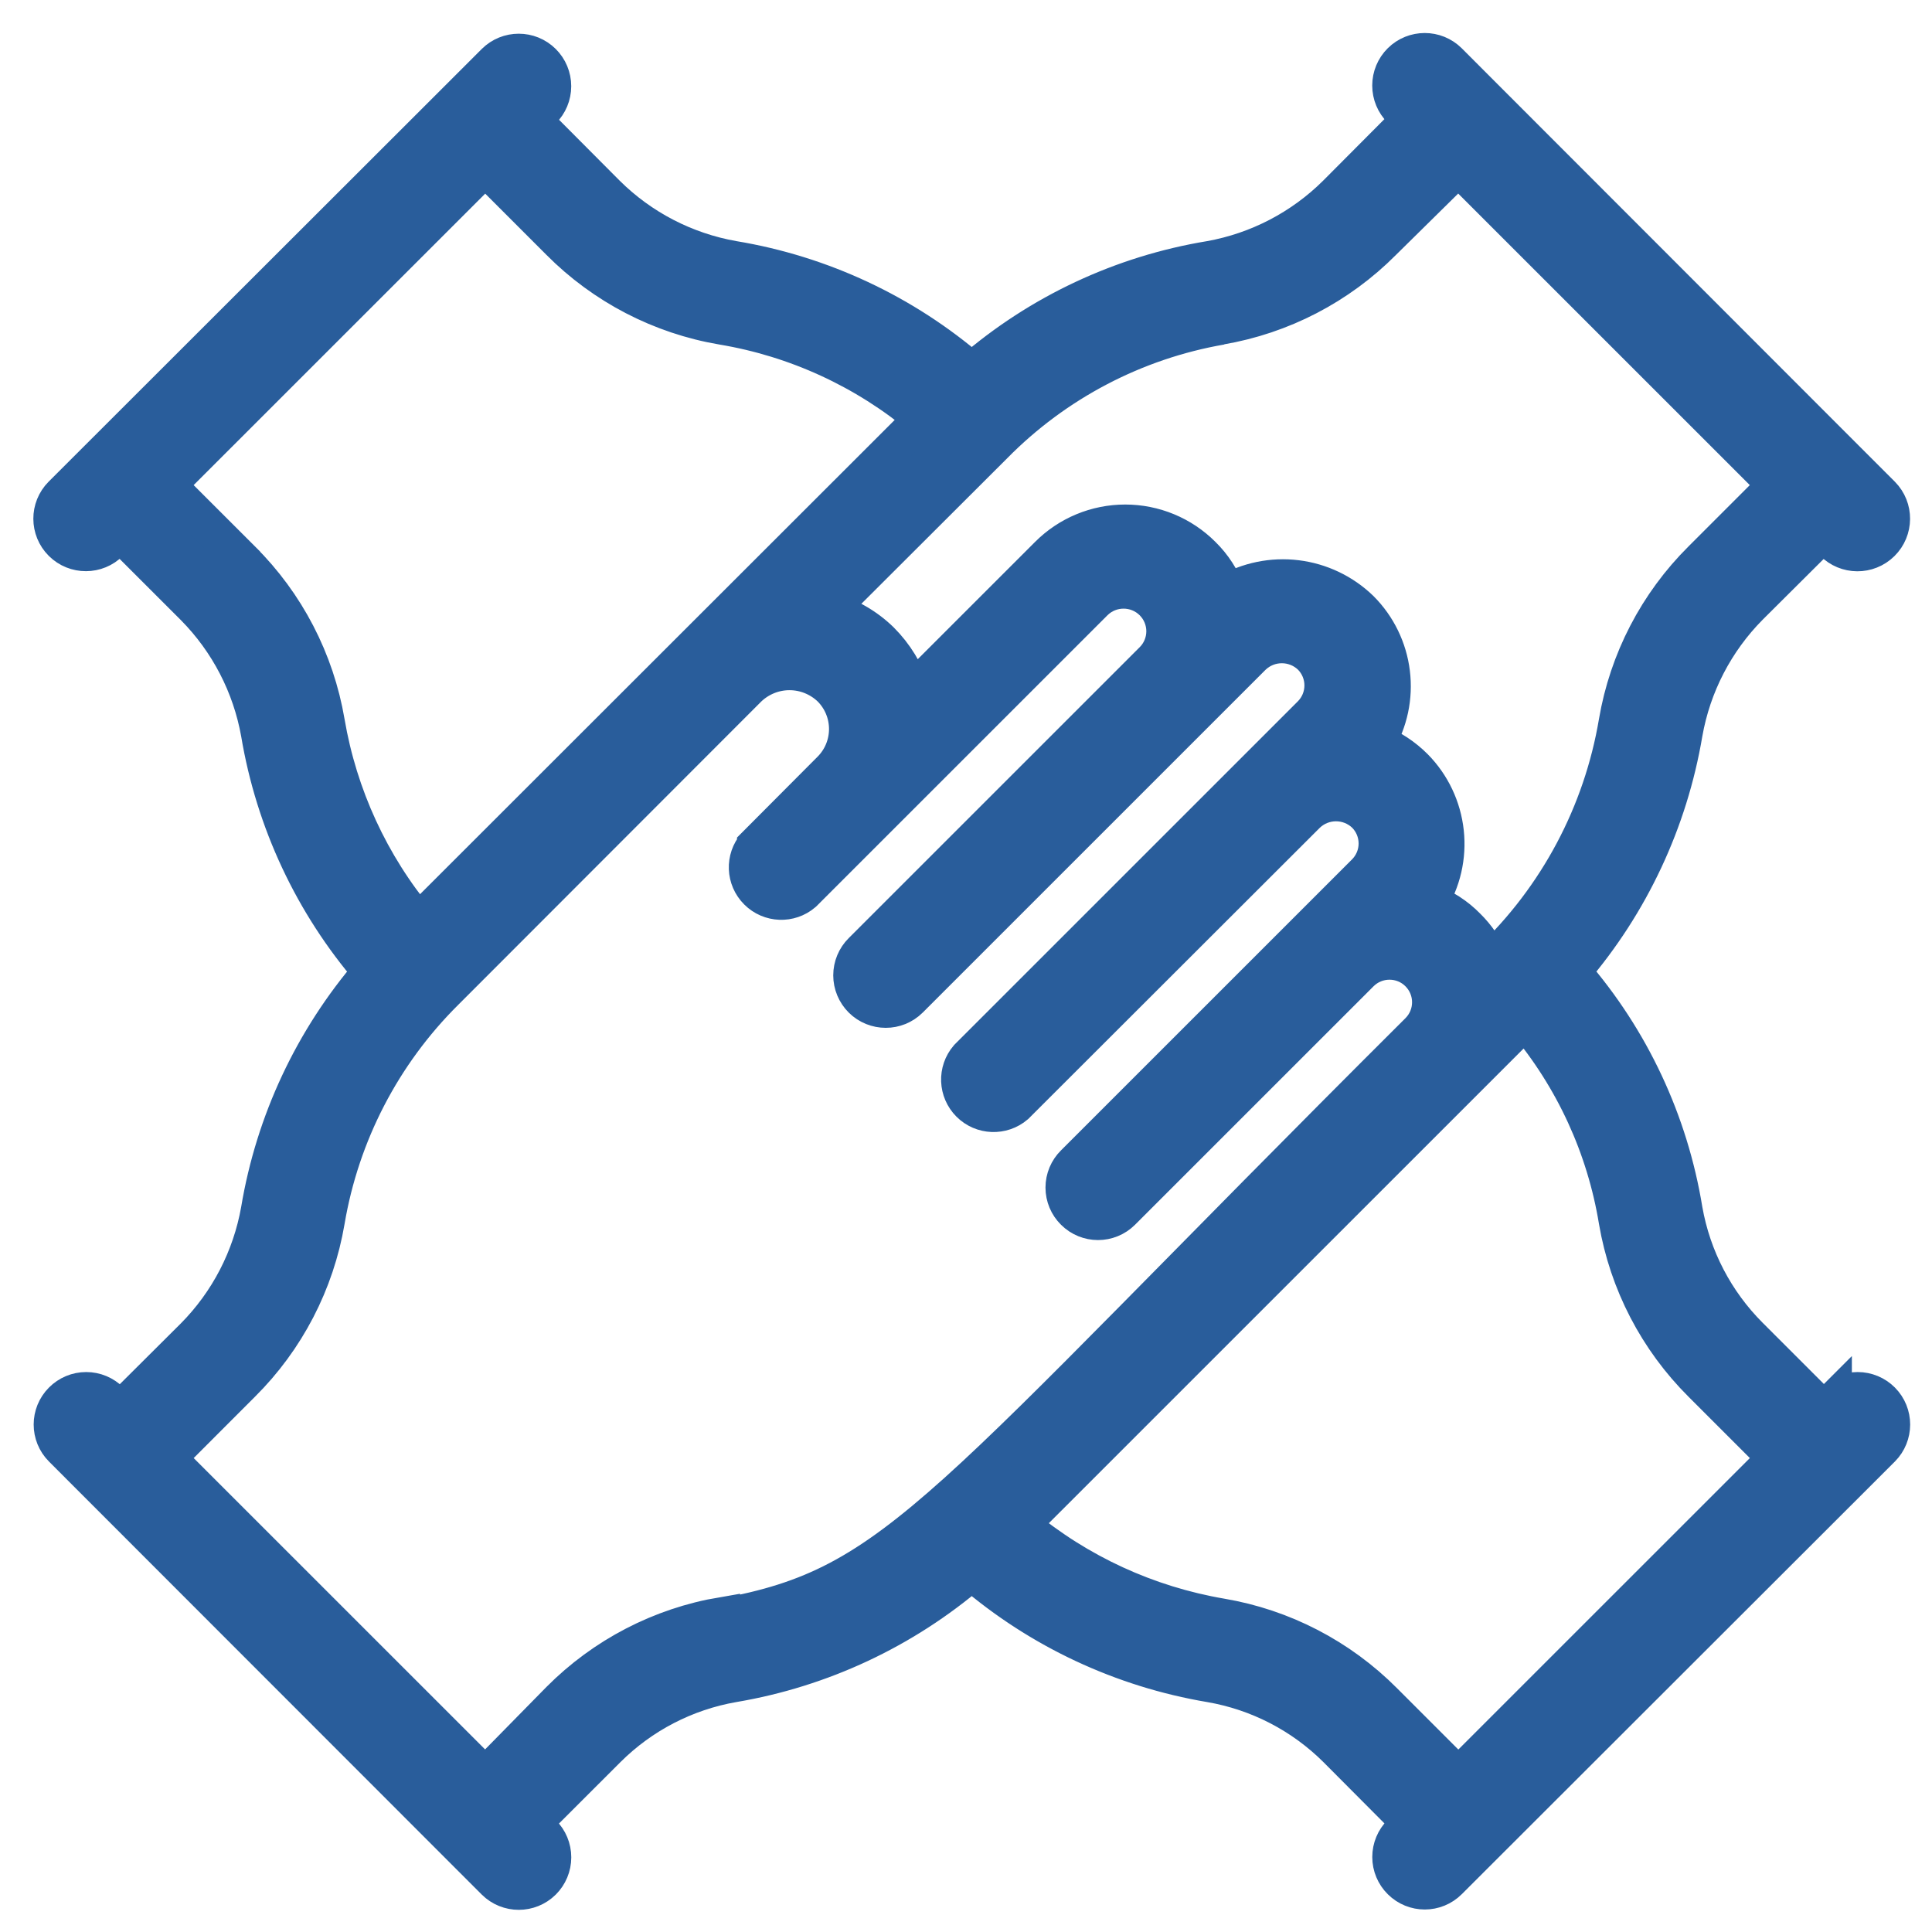 <svg width="42" height="42" viewBox="0 0 42 42" fill="none" xmlns="http://www.w3.org/2000/svg">
<mask id="path-1-outside-1_1_2851" maskUnits="userSpaceOnUse" x="0.125" y="0.118" width="42" height="42" fill="black">
<rect fill="white" x="0.125" y="0.118" width="42" height="42"/>
<path d="M39.858 30.445L39.65 30.653L38.035 29.038H38.035C37.292 28.295 36.795 27.341 36.613 26.306C36.3 24.385 35.459 22.59 34.183 21.122C35.45 19.647 36.29 17.854 36.613 15.938C36.796 14.898 37.292 13.94 38.035 13.19L39.642 11.59L39.85 11.798C40.138 12.09 40.609 12.094 40.902 11.805C41.194 11.517 41.198 11.046 40.909 10.754L40.168 10.013L32.235 2.074L31.495 1.333C31.206 1.046 30.739 1.046 30.45 1.333C30.31 1.472 30.231 1.662 30.231 1.859C30.231 2.057 30.31 2.246 30.45 2.385L30.658 2.592L29.043 4.214C28.297 4.954 27.344 5.45 26.31 5.636C24.39 5.952 22.596 6.793 21.125 8.065C19.652 6.794 17.859 5.954 15.94 5.636C14.9 5.453 13.941 4.957 13.192 4.214L11.592 2.607L11.799 2.4C11.939 2.261 12.018 2.072 12.018 1.874C12.018 1.676 11.939 1.487 11.799 1.348C11.51 1.061 11.044 1.061 10.755 1.348L10.014 2.089L1.34 10.754C1.052 11.044 1.053 11.513 1.344 11.802C1.634 12.09 2.104 12.089 2.392 11.798L2.607 11.591L4.222 13.205C4.959 13.952 5.452 14.905 5.637 15.938C5.957 17.855 6.797 19.649 8.066 21.122C6.798 22.596 5.957 24.389 5.637 26.306C5.453 27.345 4.957 28.304 4.214 29.053L2.607 30.653L2.4 30.446C2.26 30.306 2.071 30.227 1.874 30.227C1.676 30.227 1.487 30.306 1.348 30.446C1.06 30.735 1.06 31.201 1.348 31.49L2.088 32.231L10.755 40.903C11.044 41.19 11.511 41.19 11.8 40.903C11.94 40.764 12.019 40.574 12.019 40.377C12.019 40.179 11.94 39.99 11.8 39.851L11.592 39.636L13.207 38.022C13.951 37.281 14.905 36.787 15.94 36.607C17.857 36.283 19.649 35.443 21.125 34.178C22.6 35.444 24.393 36.284 26.31 36.607C27.351 36.786 28.311 37.283 29.058 38.029L30.658 39.636L30.451 39.844C30.311 39.983 30.232 40.172 30.232 40.37C30.232 40.567 30.311 40.756 30.451 40.895C30.74 41.183 31.206 41.183 31.495 40.895L40.91 31.49C41.197 31.201 41.197 30.735 40.91 30.446C40.771 30.306 40.581 30.227 40.384 30.227C40.186 30.227 39.997 30.306 39.858 30.446L39.858 30.445ZM26.525 7.095V7.095C27.867 6.866 29.105 6.224 30.065 5.258L31.702 3.644L38.605 10.546L36.991 12.16C36.024 13.12 35.382 14.358 35.154 15.7C34.82 17.68 33.853 19.5 32.398 20.884C32.281 20.607 32.11 20.355 31.895 20.144C31.664 19.907 31.383 19.725 31.072 19.61C31.358 19.157 31.481 18.621 31.423 18.089C31.365 17.557 31.13 17.059 30.754 16.678C30.52 16.443 30.24 16.259 29.932 16.137C30.204 15.684 30.317 15.153 30.252 14.628C30.188 14.104 29.95 13.615 29.576 13.241C29.197 12.874 28.708 12.64 28.184 12.576C27.66 12.512 27.129 12.621 26.673 12.886C26.558 12.576 26.376 12.295 26.14 12.064C25.695 11.618 25.091 11.368 24.462 11.368C23.832 11.368 23.229 11.618 22.784 12.064L19.821 15.026C19.687 14.61 19.456 14.232 19.147 13.923C18.83 13.614 18.44 13.39 18.014 13.271L21.613 9.679C22.948 8.324 24.673 7.42 26.547 7.095L26.525 7.095ZM5.259 12.16L3.644 10.546L10.548 3.644L12.162 5.258C13.122 6.224 14.36 6.867 15.703 7.095C17.305 7.362 18.806 8.053 20.051 9.094L9.096 20.04C8.058 18.796 7.368 17.298 7.096 15.7C6.868 14.358 6.226 13.12 5.259 12.161L5.259 12.16ZM15.703 35.118C14.361 35.346 13.123 35.989 12.163 36.955L10.548 38.599L3.645 31.697L5.259 30.082C6.226 29.122 6.868 27.885 7.096 26.542C7.415 24.655 8.317 22.915 9.674 21.566L16.274 14.96C16.514 14.732 16.832 14.604 17.163 14.604C17.494 14.604 17.812 14.732 18.052 14.96C18.289 15.195 18.422 15.515 18.422 15.848C18.422 16.182 18.289 16.502 18.052 16.737L16.422 18.373V18.374C16.17 18.668 16.187 19.105 16.461 19.379C16.734 19.653 17.173 19.67 17.466 19.418L23.792 13.093C24.142 12.744 24.709 12.744 25.059 13.093C25.226 13.26 25.32 13.487 25.32 13.723C25.32 13.959 25.226 14.186 25.059 14.352L18.733 20.677C18.593 20.816 18.514 21.005 18.514 21.203C18.514 21.4 18.593 21.589 18.733 21.729C19.022 22.016 19.489 22.016 19.777 21.729L27.236 14.271C27.589 13.934 28.143 13.934 28.496 14.271C28.663 14.438 28.757 14.664 28.757 14.9C28.757 15.137 28.663 15.363 28.496 15.53L21.037 22.988C20.785 23.282 20.802 23.719 21.076 23.993C21.349 24.266 21.787 24.283 22.081 24.032L28.414 17.707V17.707C28.766 17.37 29.321 17.37 29.674 17.707C29.841 17.874 29.935 18.1 29.935 18.337C29.935 18.573 29.841 18.799 29.674 18.966L23.348 25.291C23.207 25.43 23.128 25.619 23.128 25.817C23.128 26.014 23.207 26.203 23.348 26.342C23.637 26.63 24.103 26.63 24.392 26.342L29.577 21.158C29.925 20.811 30.489 20.811 30.836 21.158C31.184 21.506 31.184 22.07 30.836 22.417C20.385 32.829 19.563 34.452 15.704 35.148L15.703 35.118ZM30.088 36.984C29.128 36.018 27.891 35.376 26.548 35.148C24.948 34.875 23.448 34.186 22.2 33.148L33.155 22.195C34.201 23.438 34.892 24.94 35.155 26.543C35.384 27.885 36.026 29.122 36.992 30.083L38.606 31.697L31.703 38.599L30.088 36.984Z"/>
</mask>
<path d="M39.858 30.445L39.65 30.653L38.035 29.038H38.035C37.292 28.295 36.795 27.341 36.613 26.306C36.3 24.385 35.459 22.59 34.183 21.122C35.45 19.647 36.29 17.854 36.613 15.938C36.796 14.898 37.292 13.94 38.035 13.19L39.642 11.59L39.85 11.798C40.138 12.09 40.609 12.094 40.902 11.805C41.194 11.517 41.198 11.046 40.909 10.754L40.168 10.013L32.235 2.074L31.495 1.333C31.206 1.046 30.739 1.046 30.45 1.333C30.31 1.472 30.231 1.662 30.231 1.859C30.231 2.057 30.31 2.246 30.45 2.385L30.658 2.592L29.043 4.214C28.297 4.954 27.344 5.45 26.31 5.636C24.39 5.952 22.596 6.793 21.125 8.065C19.652 6.794 17.859 5.954 15.94 5.636C14.9 5.453 13.941 4.957 13.192 4.214L11.592 2.607L11.799 2.4C11.939 2.261 12.018 2.072 12.018 1.874C12.018 1.676 11.939 1.487 11.799 1.348C11.51 1.061 11.044 1.061 10.755 1.348L10.014 2.089L1.34 10.754C1.052 11.044 1.053 11.513 1.344 11.802C1.634 12.09 2.104 12.089 2.392 11.798L2.607 11.591L4.222 13.205C4.959 13.952 5.452 14.905 5.637 15.938C5.957 17.855 6.797 19.649 8.066 21.122C6.798 22.596 5.957 24.389 5.637 26.306C5.453 27.345 4.957 28.304 4.214 29.053L2.607 30.653L2.4 30.446C2.26 30.306 2.071 30.227 1.874 30.227C1.676 30.227 1.487 30.306 1.348 30.446C1.06 30.735 1.06 31.201 1.348 31.49L2.088 32.231L10.755 40.903C11.044 41.19 11.511 41.19 11.8 40.903C11.94 40.764 12.019 40.574 12.019 40.377C12.019 40.179 11.94 39.99 11.8 39.851L11.592 39.636L13.207 38.022C13.951 37.281 14.905 36.787 15.94 36.607C17.857 36.283 19.649 35.443 21.125 34.178C22.6 35.444 24.393 36.284 26.31 36.607C27.351 36.786 28.311 37.283 29.058 38.029L30.658 39.636L30.451 39.844C30.311 39.983 30.232 40.172 30.232 40.37C30.232 40.567 30.311 40.756 30.451 40.895C30.74 41.183 31.206 41.183 31.495 40.895L40.91 31.49C41.197 31.201 41.197 30.735 40.91 30.446C40.771 30.306 40.581 30.227 40.384 30.227C40.186 30.227 39.997 30.306 39.858 30.446L39.858 30.445ZM26.525 7.095V7.095C27.867 6.866 29.105 6.224 30.065 5.258L31.702 3.644L38.605 10.546L36.991 12.16C36.024 13.12 35.382 14.358 35.154 15.7C34.82 17.68 33.853 19.5 32.398 20.884C32.281 20.607 32.11 20.355 31.895 20.144C31.664 19.907 31.383 19.725 31.072 19.61C31.358 19.157 31.481 18.621 31.423 18.089C31.365 17.557 31.13 17.059 30.754 16.678C30.52 16.443 30.24 16.259 29.932 16.137C30.204 15.684 30.317 15.153 30.252 14.628C30.188 14.104 29.95 13.615 29.576 13.241C29.197 12.874 28.708 12.64 28.184 12.576C27.66 12.512 27.129 12.621 26.673 12.886C26.558 12.576 26.376 12.295 26.14 12.064C25.695 11.618 25.091 11.368 24.462 11.368C23.832 11.368 23.229 11.618 22.784 12.064L19.821 15.026C19.687 14.61 19.456 14.232 19.147 13.923C18.83 13.614 18.44 13.39 18.014 13.271L21.613 9.679C22.948 8.324 24.673 7.42 26.547 7.095L26.525 7.095ZM5.259 12.16L3.644 10.546L10.548 3.644L12.162 5.258C13.122 6.224 14.36 6.867 15.703 7.095C17.305 7.362 18.806 8.053 20.051 9.094L9.096 20.04C8.058 18.796 7.368 17.298 7.096 15.7C6.868 14.358 6.226 13.12 5.259 12.161L5.259 12.16ZM15.703 35.118C14.361 35.346 13.123 35.989 12.163 36.955L10.548 38.599L3.645 31.697L5.259 30.082C6.226 29.122 6.868 27.885 7.096 26.542C7.415 24.655 8.317 22.915 9.674 21.566L16.274 14.96C16.514 14.732 16.832 14.604 17.163 14.604C17.494 14.604 17.812 14.732 18.052 14.96C18.289 15.195 18.422 15.515 18.422 15.848C18.422 16.182 18.289 16.502 18.052 16.737L16.422 18.373V18.374C16.17 18.668 16.187 19.105 16.461 19.379C16.734 19.653 17.173 19.67 17.466 19.418L23.792 13.093C24.142 12.744 24.709 12.744 25.059 13.093C25.226 13.26 25.32 13.487 25.32 13.723C25.32 13.959 25.226 14.186 25.059 14.352L18.733 20.677C18.593 20.816 18.514 21.005 18.514 21.203C18.514 21.4 18.593 21.589 18.733 21.729C19.022 22.016 19.489 22.016 19.777 21.729L27.236 14.271C27.589 13.934 28.143 13.934 28.496 14.271C28.663 14.438 28.757 14.664 28.757 14.9C28.757 15.137 28.663 15.363 28.496 15.53L21.037 22.988C20.785 23.282 20.802 23.719 21.076 23.993C21.349 24.266 21.787 24.283 22.081 24.032L28.414 17.707V17.707C28.766 17.37 29.321 17.37 29.674 17.707C29.841 17.874 29.935 18.1 29.935 18.337C29.935 18.573 29.841 18.799 29.674 18.966L23.348 25.291C23.207 25.43 23.128 25.619 23.128 25.817C23.128 26.014 23.207 26.203 23.348 26.342C23.637 26.63 24.103 26.63 24.392 26.342L29.577 21.158C29.925 20.811 30.489 20.811 30.836 21.158C31.184 21.506 31.184 22.07 30.836 22.417C20.385 32.829 19.563 34.452 15.704 35.148L15.703 35.118ZM30.088 36.984C29.128 36.018 27.891 35.376 26.548 35.148C24.948 34.875 23.448 34.186 22.2 33.148L33.155 22.195C34.201 23.438 34.892 24.94 35.155 26.543C35.384 27.885 36.026 29.122 36.992 30.083L38.606 31.697L31.703 38.599L30.088 36.984Z" fill="#295D9B"/>
<path d="M39.858 30.445L39.65 30.653L38.035 29.038H38.035C37.292 28.295 36.795 27.341 36.613 26.306C36.3 24.385 35.459 22.59 34.183 21.122C35.45 19.647 36.29 17.854 36.613 15.938C36.796 14.898 37.292 13.94 38.035 13.19L39.642 11.59L39.85 11.798C40.138 12.09 40.609 12.094 40.902 11.805C41.194 11.517 41.198 11.046 40.909 10.754L40.168 10.013L32.235 2.074L31.495 1.333C31.206 1.046 30.739 1.046 30.45 1.333C30.31 1.472 30.231 1.662 30.231 1.859C30.231 2.057 30.31 2.246 30.45 2.385L30.658 2.592L29.043 4.214C28.297 4.954 27.344 5.45 26.31 5.636C24.39 5.952 22.596 6.793 21.125 8.065C19.652 6.794 17.859 5.954 15.94 5.636C14.9 5.453 13.941 4.957 13.192 4.214L11.592 2.607L11.799 2.4C11.939 2.261 12.018 2.072 12.018 1.874C12.018 1.676 11.939 1.487 11.799 1.348C11.51 1.061 11.044 1.061 10.755 1.348L10.014 2.089L1.34 10.754C1.052 11.044 1.053 11.513 1.344 11.802C1.634 12.09 2.104 12.089 2.392 11.798L2.607 11.591L4.222 13.205C4.959 13.952 5.452 14.905 5.637 15.938C5.957 17.855 6.797 19.649 8.066 21.122C6.798 22.596 5.957 24.389 5.637 26.306C5.453 27.345 4.957 28.304 4.214 29.053L2.607 30.653L2.4 30.446C2.26 30.306 2.071 30.227 1.874 30.227C1.676 30.227 1.487 30.306 1.348 30.446C1.06 30.735 1.06 31.201 1.348 31.49L2.088 32.231L10.755 40.903C11.044 41.19 11.511 41.19 11.8 40.903C11.94 40.764 12.019 40.574 12.019 40.377C12.019 40.179 11.94 39.99 11.8 39.851L11.592 39.636L13.207 38.022C13.951 37.281 14.905 36.787 15.94 36.607C17.857 36.283 19.649 35.443 21.125 34.178C22.6 35.444 24.393 36.284 26.31 36.607C27.351 36.786 28.311 37.283 29.058 38.029L30.658 39.636L30.451 39.844C30.311 39.983 30.232 40.172 30.232 40.37C30.232 40.567 30.311 40.756 30.451 40.895C30.74 41.183 31.206 41.183 31.495 40.895L40.91 31.49C41.197 31.201 41.197 30.735 40.91 30.446C40.771 30.306 40.581 30.227 40.384 30.227C40.186 30.227 39.997 30.306 39.858 30.446L39.858 30.445ZM26.525 7.095V7.095C27.867 6.866 29.105 6.224 30.065 5.258L31.702 3.644L38.605 10.546L36.991 12.16C36.024 13.12 35.382 14.358 35.154 15.7C34.82 17.68 33.853 19.5 32.398 20.884C32.281 20.607 32.11 20.355 31.895 20.144C31.664 19.907 31.383 19.725 31.072 19.61C31.358 19.157 31.481 18.621 31.423 18.089C31.365 17.557 31.13 17.059 30.754 16.678C30.52 16.443 30.24 16.259 29.932 16.137C30.204 15.684 30.317 15.153 30.252 14.628C30.188 14.104 29.95 13.615 29.576 13.241C29.197 12.874 28.708 12.64 28.184 12.576C27.66 12.512 27.129 12.621 26.673 12.886C26.558 12.576 26.376 12.295 26.14 12.064C25.695 11.618 25.091 11.368 24.462 11.368C23.832 11.368 23.229 11.618 22.784 12.064L19.821 15.026C19.687 14.61 19.456 14.232 19.147 13.923C18.83 13.614 18.44 13.39 18.014 13.271L21.613 9.679C22.948 8.324 24.673 7.42 26.547 7.095L26.525 7.095ZM5.259 12.16L3.644 10.546L10.548 3.644L12.162 5.258C13.122 6.224 14.36 6.867 15.703 7.095C17.305 7.362 18.806 8.053 20.051 9.094L9.096 20.04C8.058 18.796 7.368 17.298 7.096 15.7C6.868 14.358 6.226 13.12 5.259 12.161L5.259 12.16ZM15.703 35.118C14.361 35.346 13.123 35.989 12.163 36.955L10.548 38.599L3.645 31.697L5.259 30.082C6.226 29.122 6.868 27.885 7.096 26.542C7.415 24.655 8.317 22.915 9.674 21.566L16.274 14.96C16.514 14.732 16.832 14.604 17.163 14.604C17.494 14.604 17.812 14.732 18.052 14.96C18.289 15.195 18.422 15.515 18.422 15.848C18.422 16.182 18.289 16.502 18.052 16.737L16.422 18.373V18.374C16.17 18.668 16.187 19.105 16.461 19.379C16.734 19.653 17.173 19.67 17.466 19.418L23.792 13.093C24.142 12.744 24.709 12.744 25.059 13.093C25.226 13.26 25.32 13.487 25.32 13.723C25.32 13.959 25.226 14.186 25.059 14.352L18.733 20.677C18.593 20.816 18.514 21.005 18.514 21.203C18.514 21.4 18.593 21.589 18.733 21.729C19.022 22.016 19.489 22.016 19.777 21.729L27.236 14.271C27.589 13.934 28.143 13.934 28.496 14.271C28.663 14.438 28.757 14.664 28.757 14.9C28.757 15.137 28.663 15.363 28.496 15.53L21.037 22.988C20.785 23.282 20.802 23.719 21.076 23.993C21.349 24.266 21.787 24.283 22.081 24.032L28.414 17.707V17.707C28.766 17.37 29.321 17.37 29.674 17.707C29.841 17.874 29.935 18.1 29.935 18.337C29.935 18.573 29.841 18.799 29.674 18.966L23.348 25.291C23.207 25.43 23.128 25.619 23.128 25.817C23.128 26.014 23.207 26.203 23.348 26.342C23.637 26.63 24.103 26.63 24.392 26.342L29.577 21.158C29.925 20.811 30.489 20.811 30.836 21.158C31.184 21.506 31.184 22.07 30.836 22.417C20.385 32.829 19.563 34.452 15.704 35.148L15.703 35.118ZM30.088 36.984C29.128 36.018 27.891 35.376 26.548 35.148C24.948 34.875 23.448 34.186 22.2 33.148L33.155 22.195C34.201 23.438 34.892 24.94 35.155 26.543C35.384 27.885 36.026 29.122 36.992 30.083L38.606 31.697L31.703 38.599L30.088 36.984Z" stroke="#295D9B" stroke-width="0.8" mask="url(#path-1-outside-1_1_2851)"/>
</svg>

